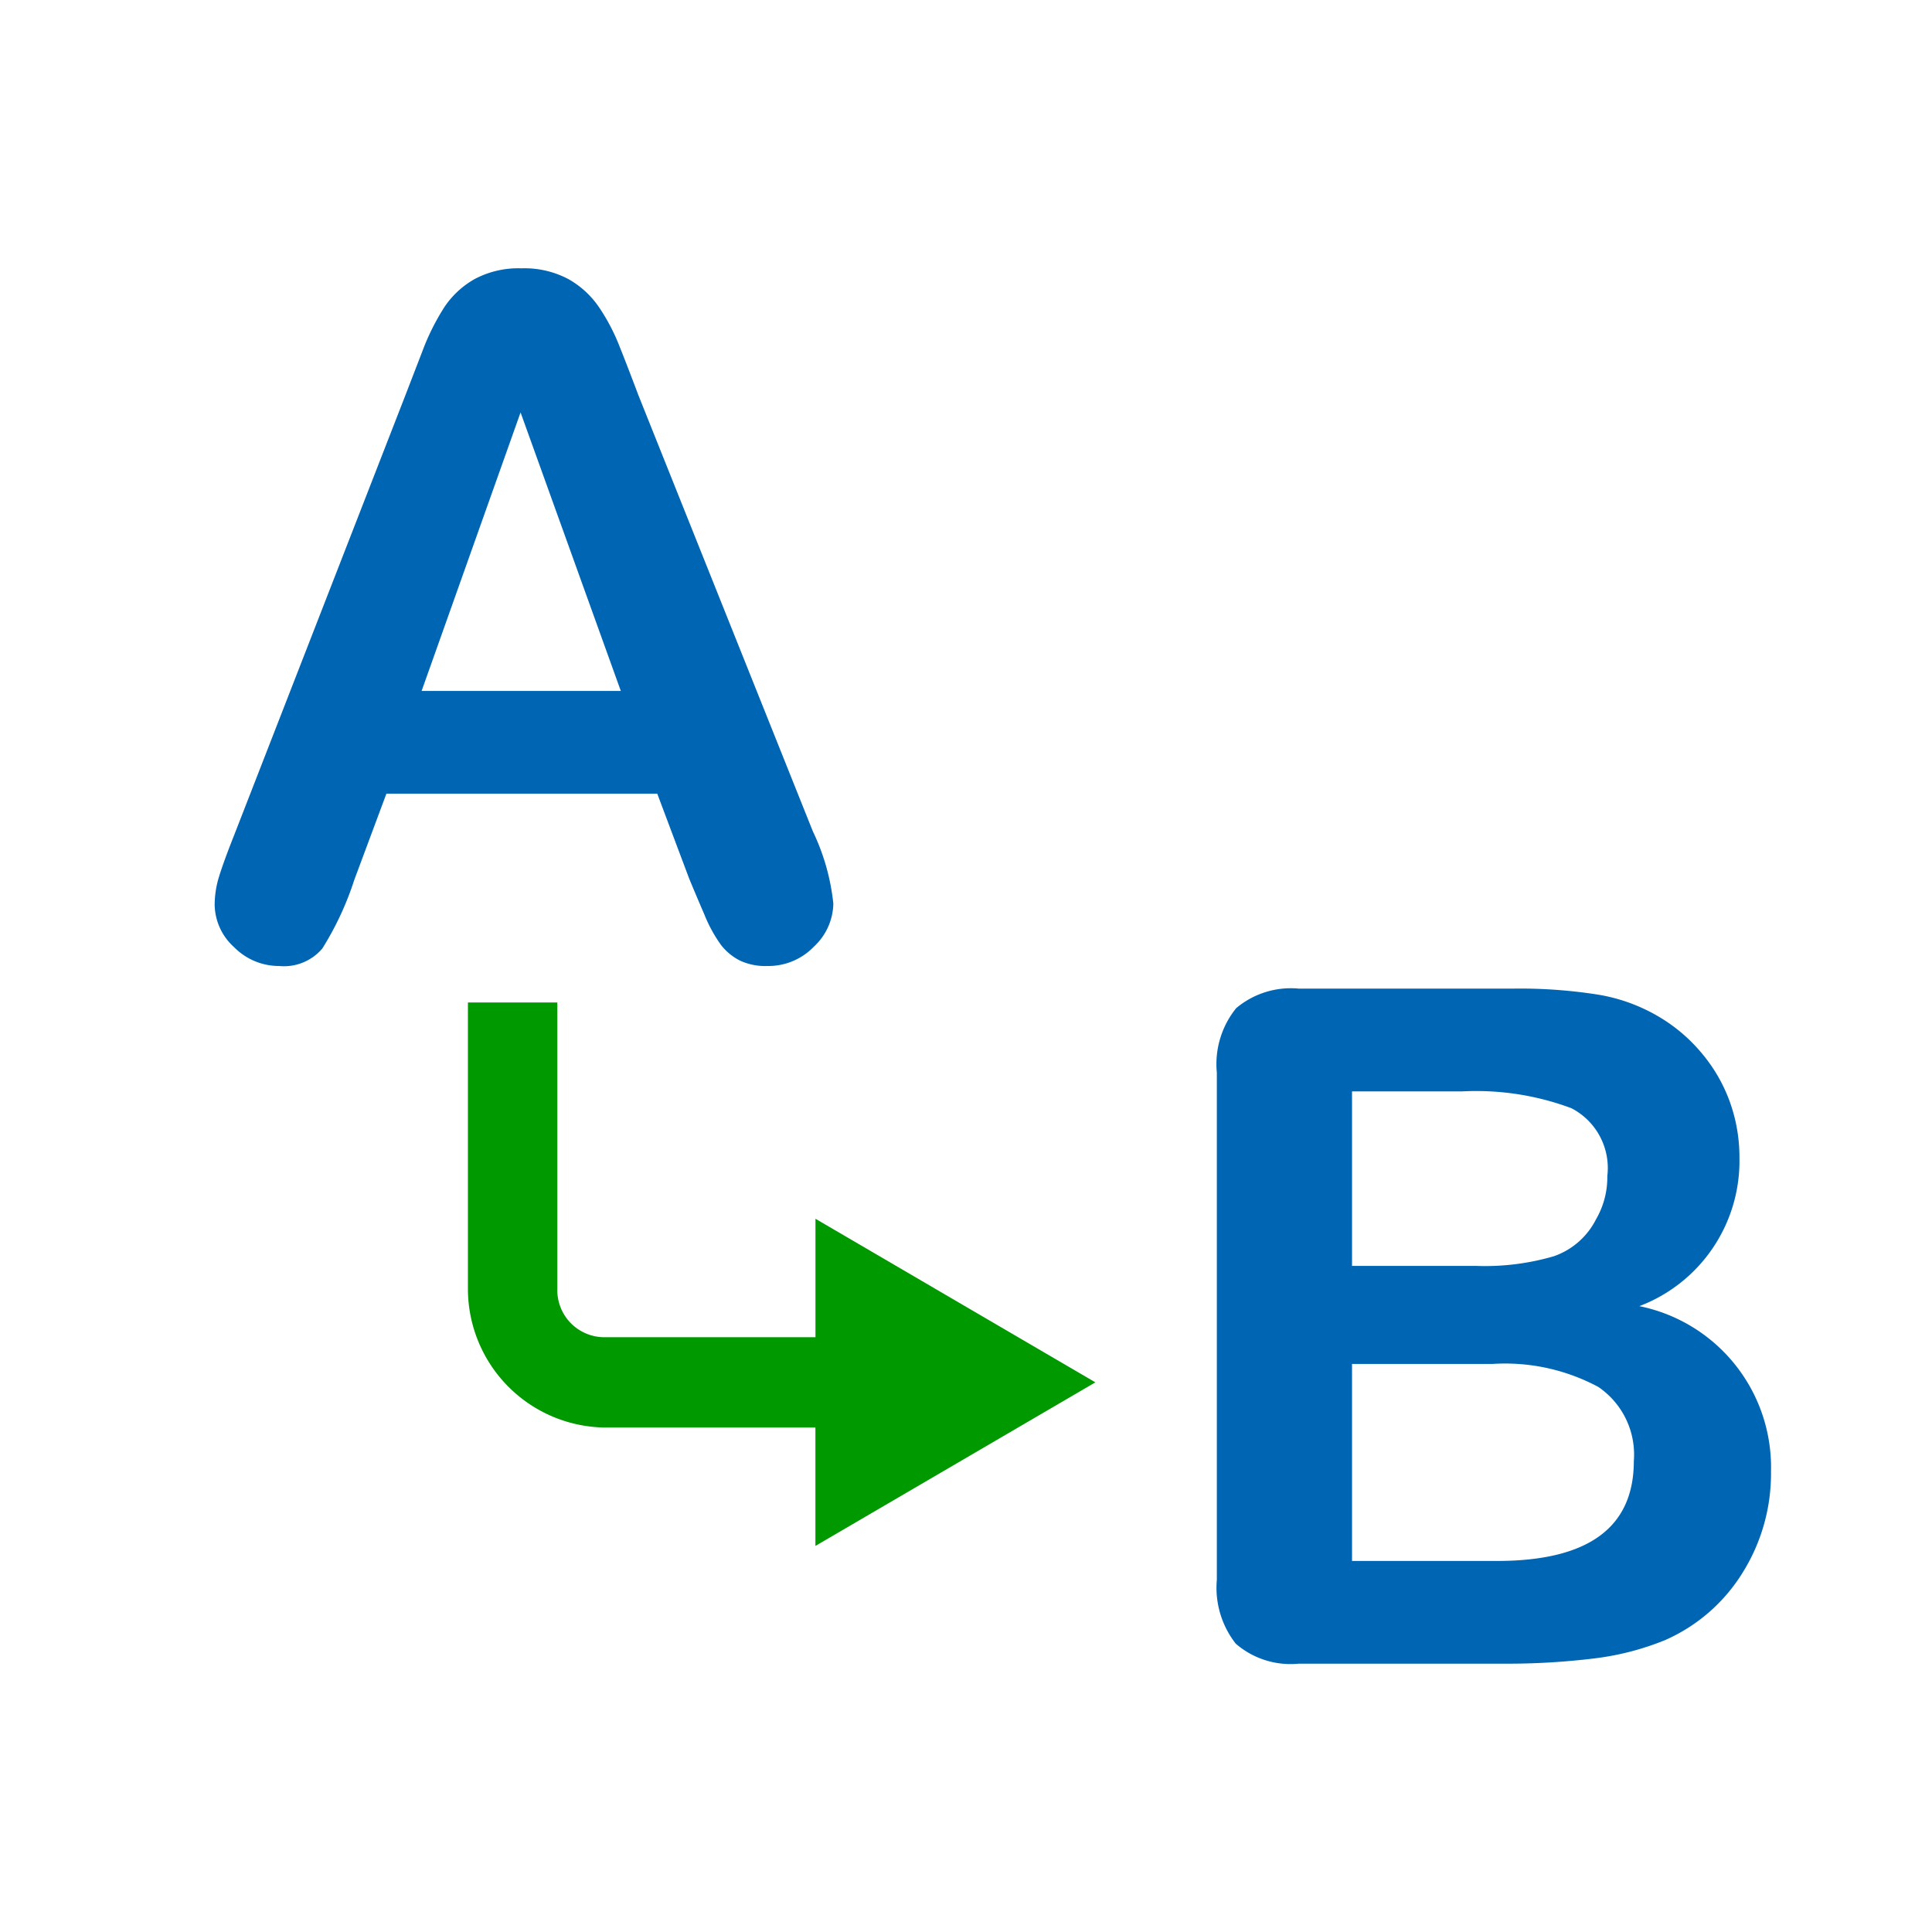 <svg xmlns="http://www.w3.org/2000/svg" viewBox="0 0 36 36"><defs><style>.cls-1{opacity:.2}.cls-2{fill:#0066b3}.cls-3{fill:#090}</style></defs><path id="icon-colour-blue" class="cls-2" d="M12.84 16.367l-.593-1.578H7.2L6.6 16.4a5.687 5.687 0 0 1-.594 1.274A.937.937 0 0 1 5.2 18a1.174 1.174 0 0 1-.839-.352A1.083 1.083 0 0 1 4 16.855a1.8 1.8 0 0 1 .085-.532q.085-.275.279-.764l3.179-8.166.326-.845a4.338 4.338 0 0 1 .407-.819 1.654 1.654 0 0 1 .568-.529 1.726 1.726 0 0 1 .869-.2 1.741 1.741 0 0 1 .877.2 1.69 1.69 0 0 1 .568.519 3.693 3.693 0 0 1 .365.682q.147.365.377.974l3.246 8.115a4.1 4.1 0 0 1 .382 1.347 1.119 1.119 0 0 1-.36.8A1.176 1.176 0 0 1 14.3 18a1.119 1.119 0 0 1-.51-.1 1.045 1.045 0 0 1-.355-.292 2.67 2.67 0 0 1-.31-.567q-.165-.383-.285-.674zm-4.984-3.492h3.712L9.7 7.685zM28 31h-3.8a1.558 1.558 0 0 1-1.174-.373 1.689 1.689 0 0 1-.352-1.188v-9.453a1.657 1.657 0 0 1 .36-1.2 1.583 1.583 0 0 1 1.165-.365h4.026a9.291 9.291 0 0 1 1.543.111 3.261 3.261 0 0 1 1.169.429 3.068 3.068 0 0 1 .78.673 2.98 2.98 0 0 1 .517.9 3.04 3.04 0 0 1 .178 1.041 2.893 2.893 0 0 1-1.865 2.763A3.063 3.063 0 0 1 33 27.414a3.481 3.481 0 0 1-.535 1.9 3.217 3.217 0 0 1-1.441 1.248 5.108 5.108 0 0 1-1.306.339A13.28 13.28 0 0 1 28 31zm-2.807-10.663v3.251H27.5a4.567 4.567 0 0 0 1.454-.18 1.392 1.392 0 0 0 .785-.687 1.558 1.558 0 0 0 .211-.806 1.255 1.255 0 0 0-.669-1.265 5.072 5.072 0 0 0-2.044-.313h-2.044zm2.619 5.078h-2.619v3.671h2.7q2.55 0 2.551-1.861a1.525 1.525 0 0 0-.661-1.381 3.672 3.672 0 0 0-1.971-.429z"/><path id="icon-colour-green" class="cls-3" d="M15.194 28.806V26.6h-3.92a2.586 2.586 0 0 1-2.555-2.586V18.68h1.666v5.337a.877.877 0 0 0 .89.9h3.92V22.71l5.216 3.048z"/></svg>